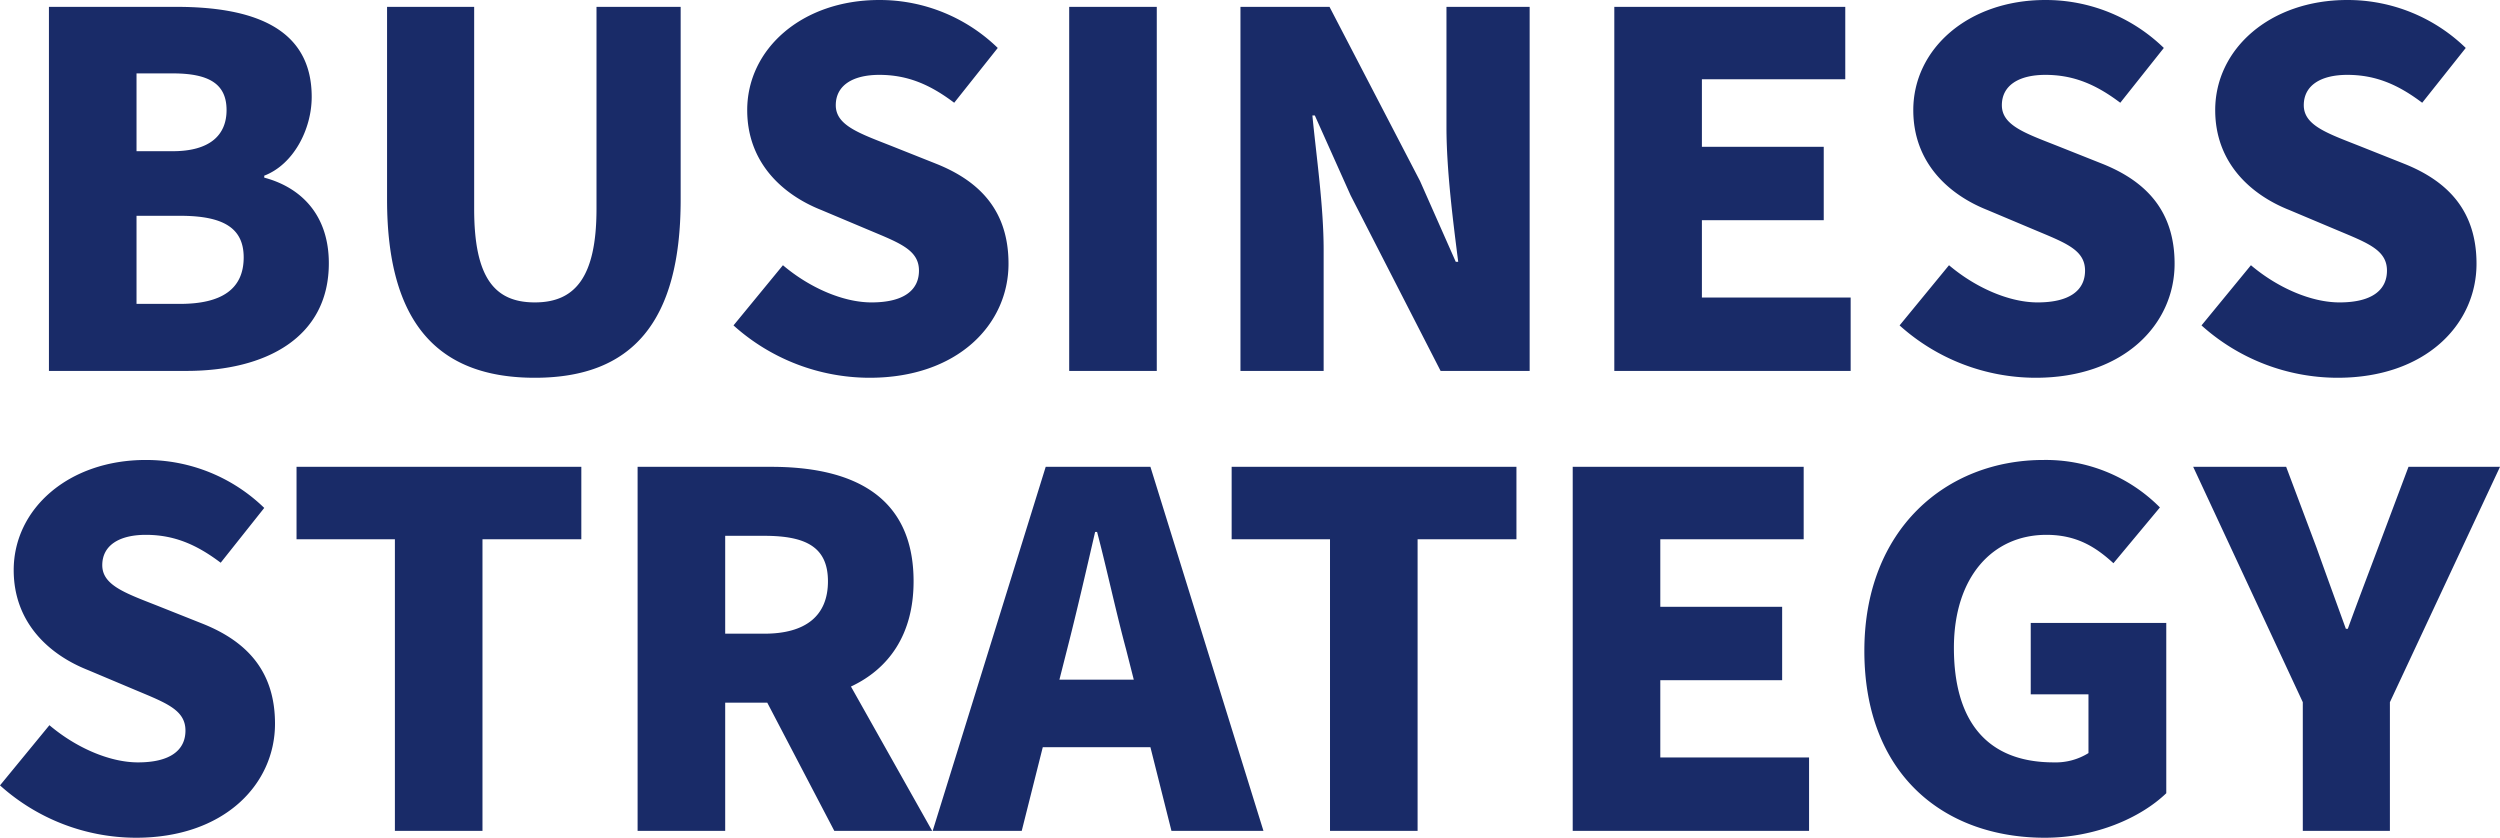 <svg xmlns="http://www.w3.org/2000/svg" width="510.9" height="171.2" viewBox="0 0 510.9 171.2">
  <path id="about-cap-bs" d="M-499.9,0h28.1c16.2,0,29.1-6.8,29.1-22,0-9.9-5.7-15.5-13.2-17.5v-.4c6-2.3,9.7-9.5,9.7-16.1,0-14.3-12.3-18.4-27.7-18.4h-26ZM-482-44.9V-60.8h7.4c7.5,0,11,2.2,11,7.5,0,5.1-3.4,8.4-11,8.4Zm0,31.2v-18h8.9c8.7,0,13,2.4,13,8.5,0,6.4-4.4,9.5-13,9.5Zm81.4,15.1c19.8,0,29.8-11.3,29.8-36.4V-74.4H-388v41.3C-388-19-392.5-14-400.6-14c-8.2,0-12.4-5-12.4-19.1V-74.4h-17.8V-35C-430.8-9.9-420.5,1.4-400.6,1.4Zm68.4,0c18,0,28.4-10.9,28.4-23.3,0-10.5-5.5-16.7-14.7-20.4l-9.3-3.7c-6.6-2.6-11.3-4.2-11.3-8.3,0-4,3.4-6.2,8.9-6.2,5.8,0,10.4,2,15.3,5.7L-306-66a34.623,34.623,0,0,0-24.2-9.8c-15.8,0-27,10-27,22.5,0,10.8,7.3,17.3,15.1,20.4l9.5,4c6.4,2.7,10.5,4.1,10.5,8.4,0,4-3.1,6.5-9.7,6.5-5.9,0-12.8-3.1-18.1-7.6L-360-9.3A41.638,41.638,0,0,0-332.2,1.4ZM-291.4,0h17.9V-74.4h-17.9Zm35,0h17V-24.7c0-9-1.5-19.2-2.3-27.5h.5l7.3,16.3L-215.5,0h18.2V-74.4h-17v24.6c0,8.9,1.4,19.6,2.4,27.5h-.5l-7.3-16.5-18.5-35.6h-18.2ZM-180,0h48.3V-15h-30.4V-30.8h24.9v-15h-24.9V-59.6h29.3V-74.4H-180Zm86.1,1.4c18,0,28.4-10.9,28.4-23.3,0-10.5-5.5-16.7-14.7-20.4L-89.5-46c-6.6-2.6-11.3-4.2-11.3-8.3,0-4,3.4-6.2,8.9-6.2,5.8,0,10.4,2,15.3,5.7L-67.7-66a34.623,34.623,0,0,0-24.2-9.8c-15.8,0-27,10-27,22.5,0,10.8,7.3,17.3,15.1,20.4l9.5,4c6.4,2.7,10.5,4.1,10.5,8.4,0,4-3.1,6.5-9.7,6.5-5.9,0-12.8-3.1-18.1-7.6L-121.7-9.3A41.638,41.638,0,0,0-93.9,1.4Zm61.7,0c18,0,28.4-10.9,28.4-23.3,0-10.5-5.5-16.7-14.7-20.4L-27.8-46c-6.6-2.6-11.3-4.2-11.3-8.3,0-4,3.4-6.2,8.9-6.2,5.8,0,10.4,2,15.3,5.7L-6-66a34.623,34.623,0,0,0-24.2-9.8c-15.8,0-27,10-27,22.5,0,10.8,7.3,17.3,15.1,20.4l9.5,4c6.4,2.7,10.5,4.1,10.5,8.4,0,4-3.1,6.5-9.7,6.5-5.9,0-12.8-3.1-18.1-7.6L-60-9.3A41.638,41.638,0,0,0-32.2,1.4Zm-449.9,94c18,0,28.4-10.9,28.4-23.3,0-10.5-5.5-16.7-14.7-20.4l-9.3-3.7c-6.6-2.6-11.3-4.2-11.3-8.3,0-4,3.4-6.2,8.9-6.2,5.8,0,10.4,2,15.3,5.7l8.9-11.2a34.623,34.623,0,0,0-24.2-9.8c-15.8,0-27,10-27,22.5,0,10.8,7.3,17.3,15.1,20.4l9.5,4c6.4,2.7,10.5,4.1,10.5,8.4,0,4-3.1,6.5-9.7,6.5-5.9,0-12.8-3.1-18.1-7.6l-10.1,12.3A41.638,41.638,0,0,0-482.1,95.4Zm52.9-1.4h17.9V34.4h20.2V19.6h-58.2V34.4h20.1Zm67.5-60.3h8c8.5,0,13,2.3,13,9.3s-4.5,10.7-13,10.7h-8ZM-319.4,94-336,64.5c7.7-3.6,12.8-10.6,12.8-21.5,0-18-13.2-23.4-29.1-23.4h-27.3V94h17.9V67.8h8.6L-339.4,94Zm26-30.9,1.6-6.3c1.9-7.4,3.9-16.1,5.7-23.9h.4c2,7.6,3.9,16.5,5.9,23.9l1.6,6.3ZM-270.5,94h18.8l-23.1-74.4h-21.4L-319.3,94h18.2l4.3-17.1h22Zm32.4,0h17.9V34.4H-200V19.6h-58.2V34.4h20.1Zm49.6,0h48.3V79h-30.4V63.2h24.9v-15h-24.9V34.4h29.3V19.6h-47.2ZM-92,95.4c10.4,0,19.6-4.1,24.8-9.1V51.5H-94.9V66.1h11.8v12A12.674,12.674,0,0,1-90.2,80c-13.8,0-20.4-8.6-20.4-23.4,0-14.5,7.9-23.1,18.9-23.1,6.2,0,10.1,2.5,13.7,5.8l9.5-11.4a32.854,32.854,0,0,0-23.8-9.7c-19.9,0-36.6,14.2-36.6,39C-128.9,82.4-112.7,95.4-92,95.4ZM-39.3,94h17.8V67.7L1,19.6H-17.7l-6.2,16.5C-26,41.7-28,46.9-30.1,52.7h-.4c-2.1-5.8-4-11-6-16.6l-6.2-16.5h-19l22.4,48.1Z" transform="translate(509.9 75.8)" fill="#011558" opacity="0.9"/>
</svg>
